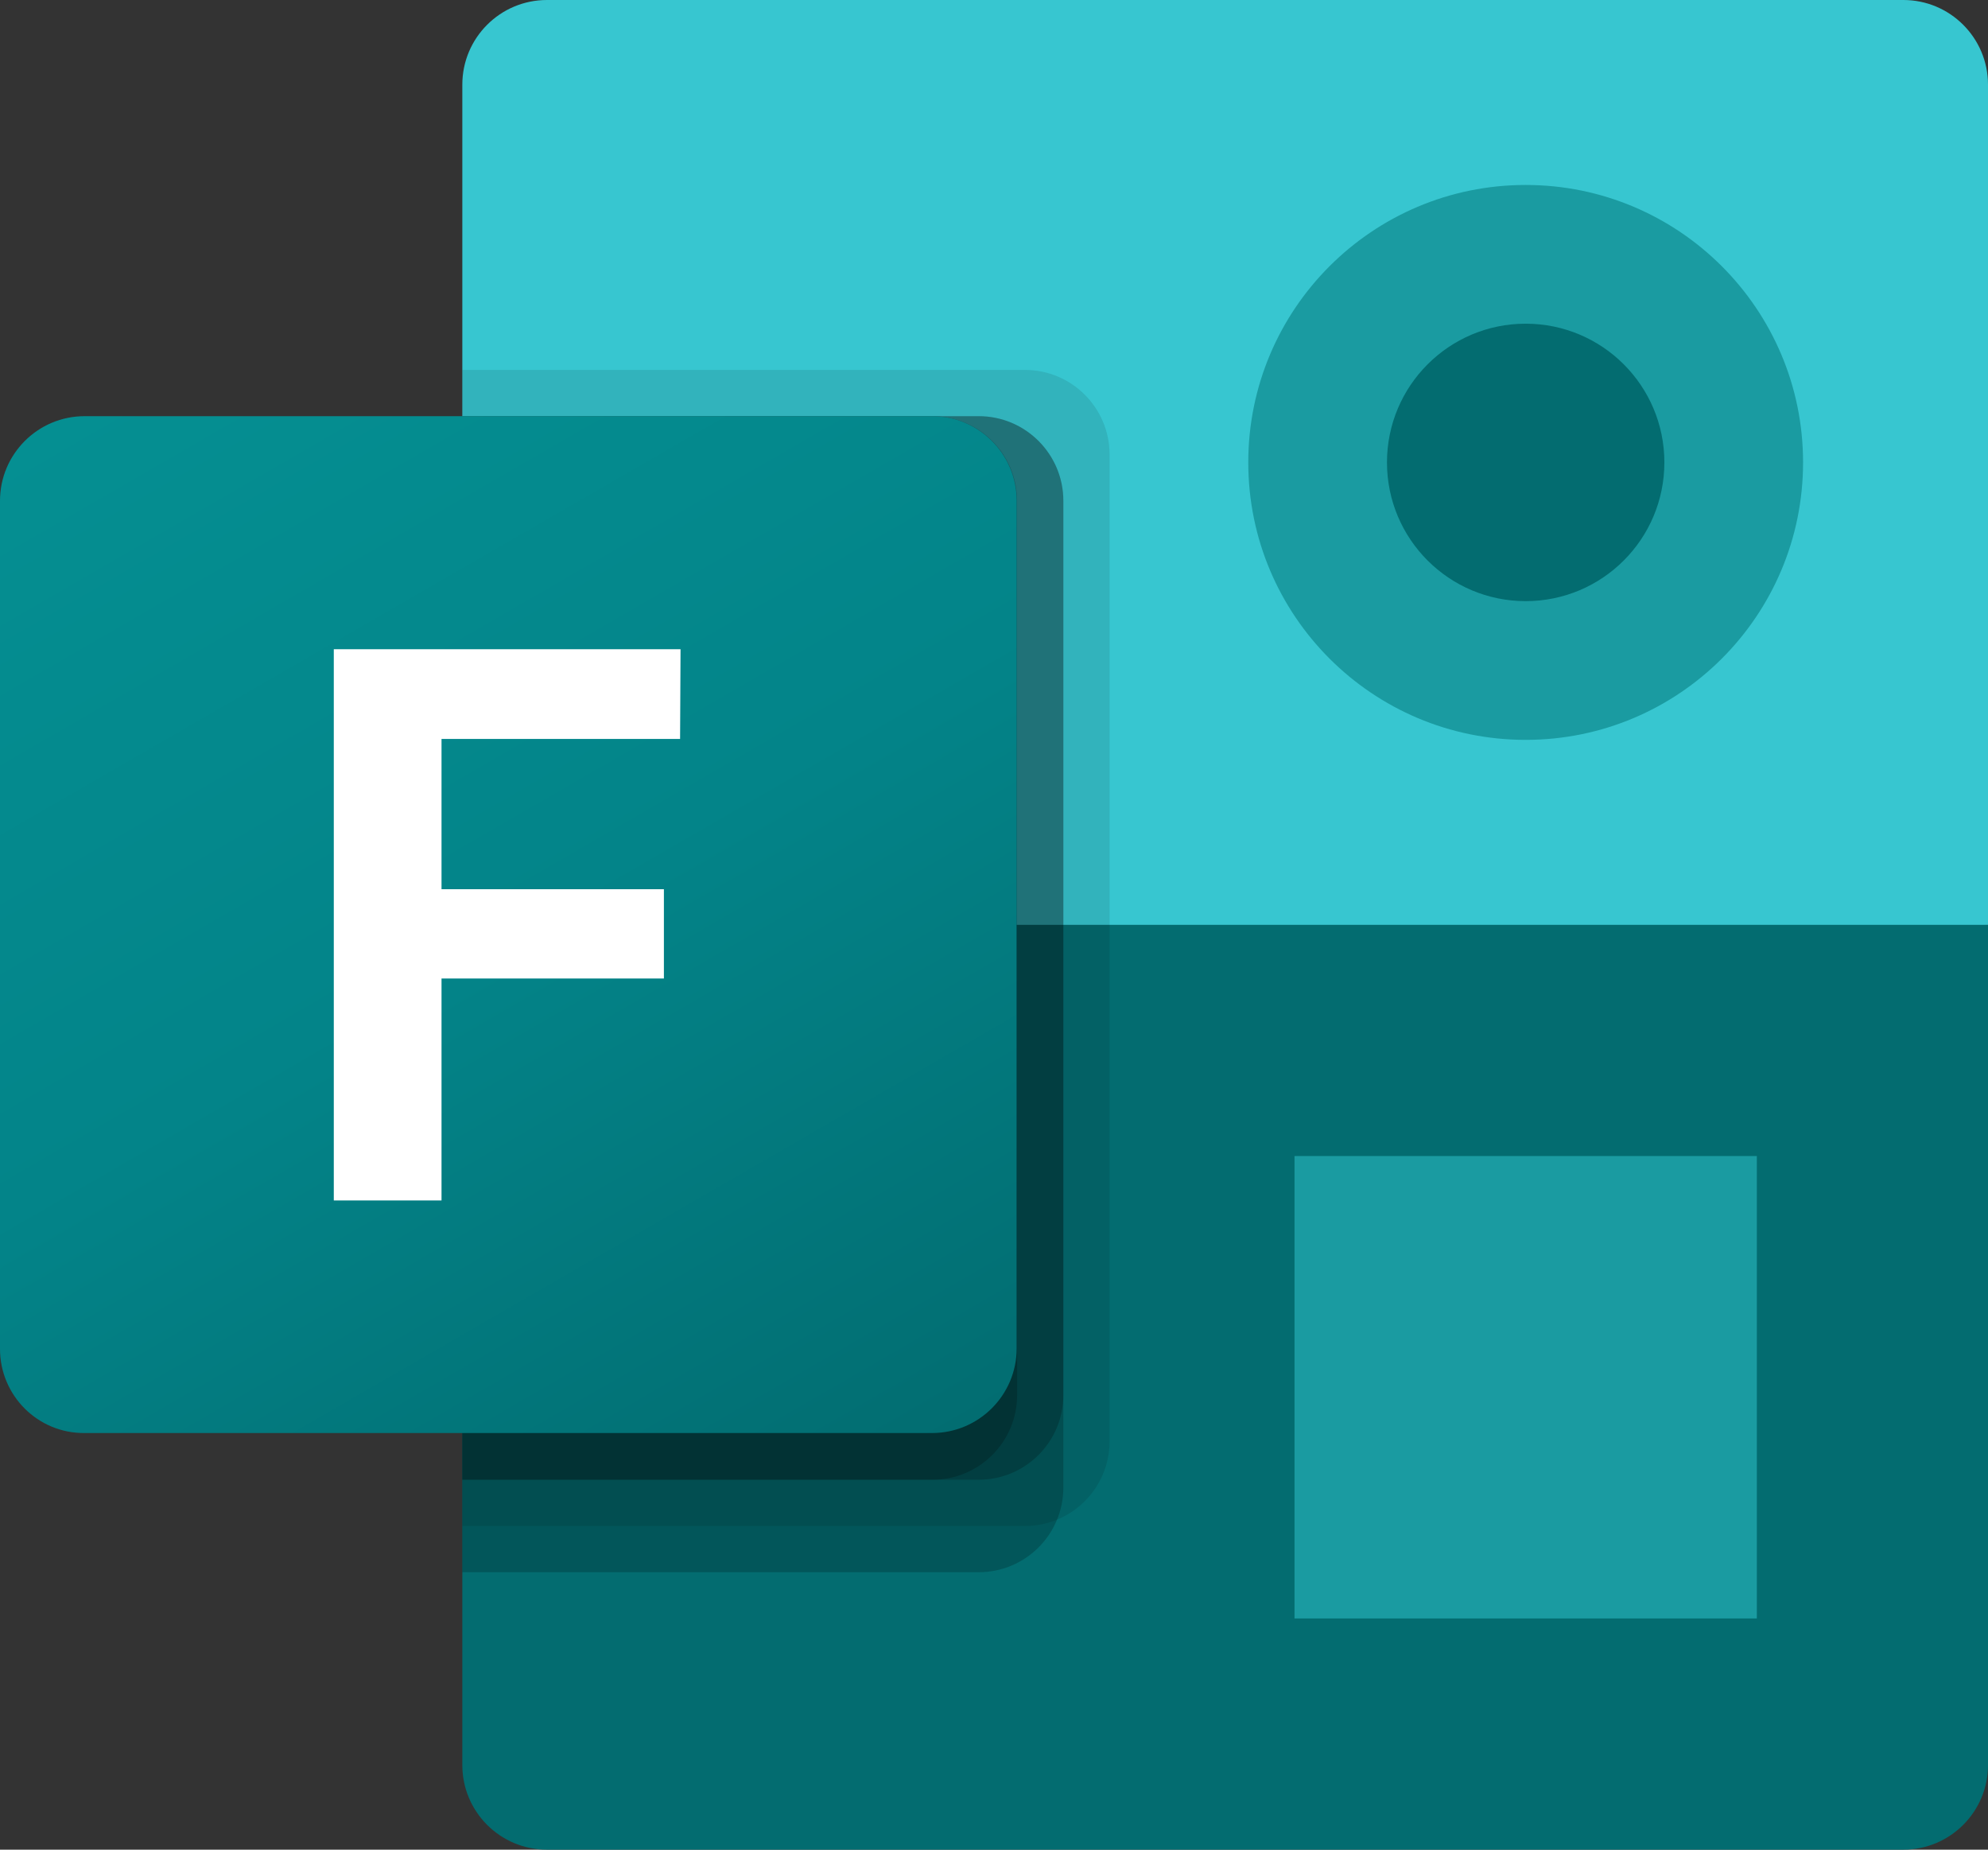 <!--?xml version="1.0" standalone="no"?--><svg viewBox="0 0 430 400" xmlns="http://www.w3.org/2000/svg"><rect x="0" y="0" width="430" height="400" fill="#333333" stroke="none"/><title>Microsoft Forms (2019 Present) - SVG vector logo - www.oklogos.com</title><linearGradient id="a" gradientTransform="matrix(1 0 0 -1 0 402)" gradientUnits="userSpaceOnUse" x1="38.218" x2="181.782" y1="326.323" y2="77.677"><stop offset="0" stop-color="#058f92"/><stop offset=".5" stop-color="#038489"/><stop offset="1" stop-color="#026d71"/></linearGradient><path d="M430 200v181.7c0 10.1-8.2 18.3-18.3 18.3H118.3c-10.1 0-18.3-8.2-18.3-18.3V200l170-20z" fill="#036c70"/><path d="M118.3 0h293.4C421.8 0 430 8.2 430 18.3V200H100V18.3C100 8.2 108.2 0 118.3 0z" fill="#37c6d0"/><path d="M280 250h100v100H280z" fill="#1a9ba1"/><circle cx="330" cy="100" fill="#1a9ba1" r="60"/><circle cx="330" cy="100" fill="#036c70" r="30"/><path d="M221.7 80H100v250h121.7c10.1 0 18.3-8.2 18.3-18.3V98.3c0-10.1-8.2-18.3-18.3-18.3z" opacity=".1"/><path d="M211.7 90H100v250h111.7c10.1 0 18.3-8.2 18.3-18.3V108.3c0-10.1-8.2-18.3-18.3-18.3z" opacity=".2"/><path d="M211.7 90H100v230h111.7c10.1 0 18.3-8.2 18.3-18.3V108.3c0-10.1-8.2-18.3-18.3-18.3z" opacity=".2"/><path d="M201.7 90H100v230h101.7c10.1 0 18.3-8.2 18.3-18.3V108.3c0-10.1-8.2-18.3-18.3-18.3z" opacity=".2"/><path d="M18.3 90h183.3c10.1 0 18.3 8.2 18.3 18.3v183.3c0 10.1-8.2 18.3-18.3 18.3H18.3C8.2 310 0 301.8 0 291.7V108.3C0 98.2 8.2 90 18.3 90z" fill="url(#a)"/><path d="M147.1 159.8H95.5v32.5h48.1v19.3H95.5v48H72.2V140.4h75z" fill="#fff"/></svg>